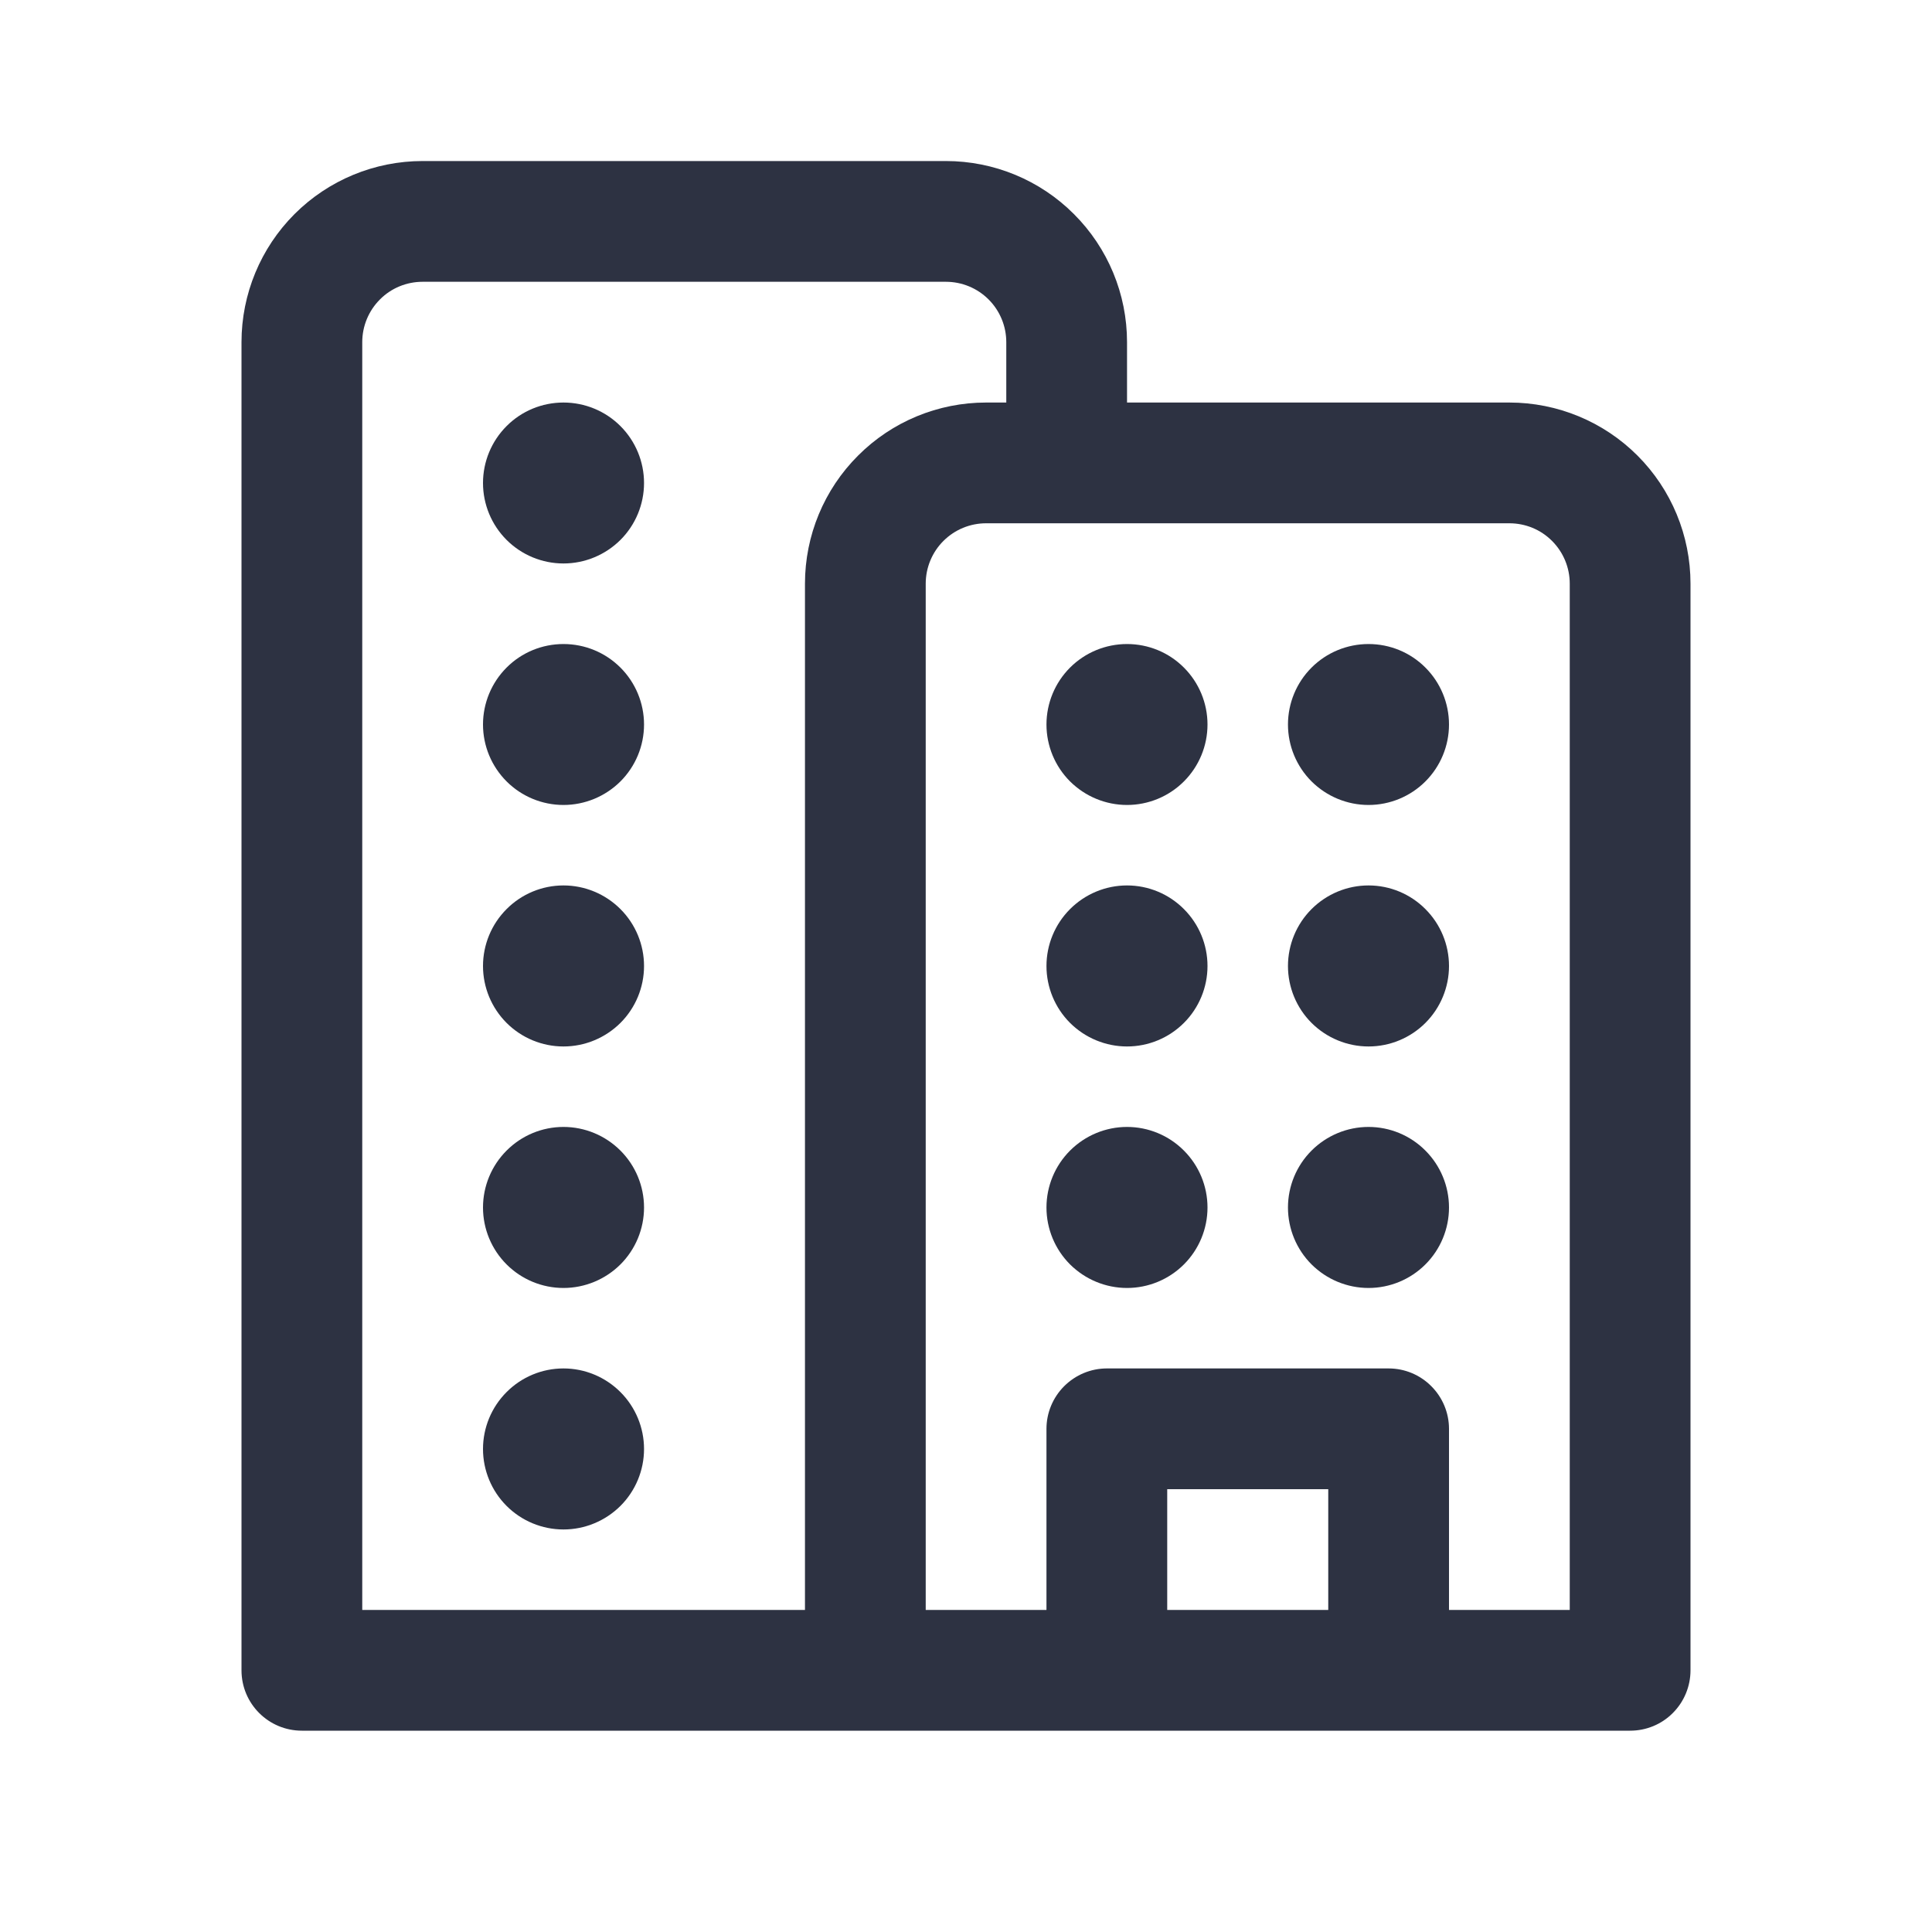 <svg width="20" height="20" viewBox="0 0 20 20" fill="none" xmlns="http://www.w3.org/2000/svg">
<g id="building_multiple_regular">
<path id="Vector" d="M6.667 5C6.667 5.221 6.579 5.433 6.423 5.589C6.266 5.745 6.054 5.833 5.833 5.833C5.612 5.833 5.4 5.745 5.244 5.589C5.088 5.433 5 5.221 5 5C5 4.779 5.088 4.567 5.244 4.411C5.4 4.254 5.612 4.167 5.833 4.167C6.054 4.167 6.266 4.254 6.423 4.411C6.579 4.567 6.667 4.779 6.667 5ZM5.833 8.333C6.054 8.333 6.266 8.245 6.423 8.089C6.579 7.933 6.667 7.721 6.667 7.5C6.667 7.279 6.579 7.067 6.423 6.911C6.266 6.754 6.054 6.667 5.833 6.667C5.612 6.667 5.4 6.754 5.244 6.911C5.088 7.067 5 7.279 5 7.5C5 7.721 5.088 7.933 5.244 8.089C5.4 8.245 5.612 8.333 5.833 8.333ZM6.667 10C6.667 10.221 6.579 10.433 6.423 10.589C6.266 10.745 6.054 10.833 5.833 10.833C5.612 10.833 5.4 10.745 5.244 10.589C5.088 10.433 5 10.221 5 10C5 9.779 5.088 9.567 5.244 9.411C5.4 9.254 5.612 9.166 5.833 9.166C6.054 9.166 6.266 9.254 6.423 9.411C6.579 9.567 6.667 9.779 6.667 10ZM6.667 12.5C6.667 12.721 6.579 12.933 6.423 13.089C6.266 13.245 6.054 13.333 5.833 13.333C5.612 13.333 5.4 13.245 5.244 13.089C5.088 12.933 5 12.721 5 12.5C5 12.279 5.088 12.067 5.244 11.911C5.4 11.754 5.612 11.666 5.833 11.666C6.054 11.666 6.266 11.754 6.423 11.911C6.579 12.067 6.667 12.279 6.667 12.5ZM5.833 15.833C6.054 15.833 6.266 15.745 6.423 15.589C6.579 15.433 6.667 15.221 6.667 15C6.667 14.779 6.579 14.567 6.423 14.411C6.266 14.254 6.054 14.166 5.833 14.166C5.612 14.166 5.4 14.254 5.244 14.411C5.088 14.567 5 14.779 5 15C5 15.221 5.088 15.433 5.244 15.589C5.4 15.745 5.612 15.833 5.833 15.833ZM11.667 13.333C11.888 13.333 12.1 13.245 12.256 13.089C12.412 12.933 12.5 12.721 12.5 12.5C12.5 12.279 12.412 12.067 12.256 11.911C12.1 11.754 11.888 11.666 11.667 11.666C11.446 11.666 11.234 11.754 11.077 11.911C10.921 12.067 10.833 12.279 10.833 12.5C10.833 12.721 10.921 12.933 11.077 13.089C11.234 13.245 11.446 13.333 11.667 13.333ZM14.167 13.333C14.388 13.333 14.6 13.245 14.756 13.089C14.912 12.933 15 12.721 15 12.5C15 12.279 14.912 12.067 14.756 11.911C14.6 11.754 14.388 11.666 14.167 11.666C13.946 11.666 13.734 11.754 13.577 11.911C13.421 12.067 13.333 12.279 13.333 12.5C13.333 12.721 13.421 12.933 13.577 13.089C13.734 13.245 13.946 13.333 14.167 13.333ZM14.167 10.833C14.388 10.833 14.6 10.745 14.756 10.589C14.912 10.433 15 10.221 15 10C15 9.779 14.912 9.567 14.756 9.411C14.6 9.254 14.388 9.166 14.167 9.166C13.946 9.166 13.734 9.254 13.577 9.411C13.421 9.567 13.333 9.779 13.333 10C13.333 10.221 13.421 10.433 13.577 10.589C13.734 10.745 13.946 10.833 14.167 10.833ZM12.5 10C12.5 10.221 12.412 10.433 12.256 10.589C12.1 10.745 11.888 10.833 11.667 10.833C11.446 10.833 11.234 10.745 11.077 10.589C10.921 10.433 10.833 10.221 10.833 10C10.833 9.779 10.921 9.567 11.077 9.411C11.234 9.254 11.446 9.166 11.667 9.166C11.888 9.166 12.1 9.254 12.256 9.411C12.412 9.567 12.5 9.779 12.5 10ZM14.167 8.333C14.388 8.333 14.6 8.245 14.756 8.089C14.912 7.933 15 7.721 15 7.5C15 7.279 14.912 7.067 14.756 6.911C14.6 6.754 14.388 6.667 14.167 6.667C13.946 6.667 13.734 6.754 13.577 6.911C13.421 7.067 13.333 7.279 13.333 7.5C13.333 7.721 13.421 7.933 13.577 8.089C13.734 8.245 13.946 8.333 14.167 8.333ZM12.5 7.5C12.5 7.721 12.412 7.933 12.256 8.089C12.1 8.245 11.888 8.333 11.667 8.333C11.446 8.333 11.234 8.245 11.077 8.089C10.921 7.933 10.833 7.721 10.833 7.5C10.833 7.279 10.921 7.067 11.077 6.911C11.234 6.754 11.446 6.667 11.667 6.667C11.888 6.667 12.1 6.754 12.256 6.911C12.412 7.067 12.5 7.279 12.5 7.5Z" fill="#2D3242"/>
<path id="Vector_2" d="M11.667 4.167V3.542C11.667 3.044 11.469 2.567 11.117 2.216C10.766 1.864 10.289 1.667 9.792 1.667H4.375C3.878 1.667 3.401 1.864 3.049 2.216C2.698 2.567 2.5 3.044 2.5 3.542V17.291C2.5 17.637 2.78 17.916 3.125 17.916H16.875C17.041 17.916 17.2 17.851 17.317 17.733C17.434 17.616 17.5 17.457 17.5 17.291V6.042C17.5 5.544 17.302 5.067 16.951 4.716C16.599 4.364 16.122 4.167 15.625 4.167H11.667ZM3.75 3.542C3.75 3.376 3.816 3.217 3.933 3.1C4.05 2.982 4.209 2.917 4.375 2.917H9.792C9.957 2.917 10.116 2.982 10.234 3.1C10.351 3.217 10.417 3.376 10.417 3.542V4.167H10.208C9.711 4.167 9.234 4.364 8.883 4.716C8.531 5.067 8.333 5.544 8.333 6.042V16.666H3.75V3.542ZM12.083 16.666V15.416H13.75V16.666H12.083ZM15 14.791C15 14.626 14.934 14.467 14.817 14.35C14.7 14.232 14.541 14.166 14.375 14.166H11.458C11.293 14.166 11.134 14.232 11.016 14.35C10.899 14.467 10.833 14.626 10.833 14.791V16.666H9.583V6.042C9.583 5.876 9.649 5.717 9.766 5.6C9.884 5.482 10.043 5.417 10.208 5.417H15.625C15.791 5.417 15.95 5.482 16.067 5.6C16.184 5.717 16.25 5.876 16.25 6.042V16.666H15V14.791Z" fill="#2D3242"/>
</g>
</svg>
